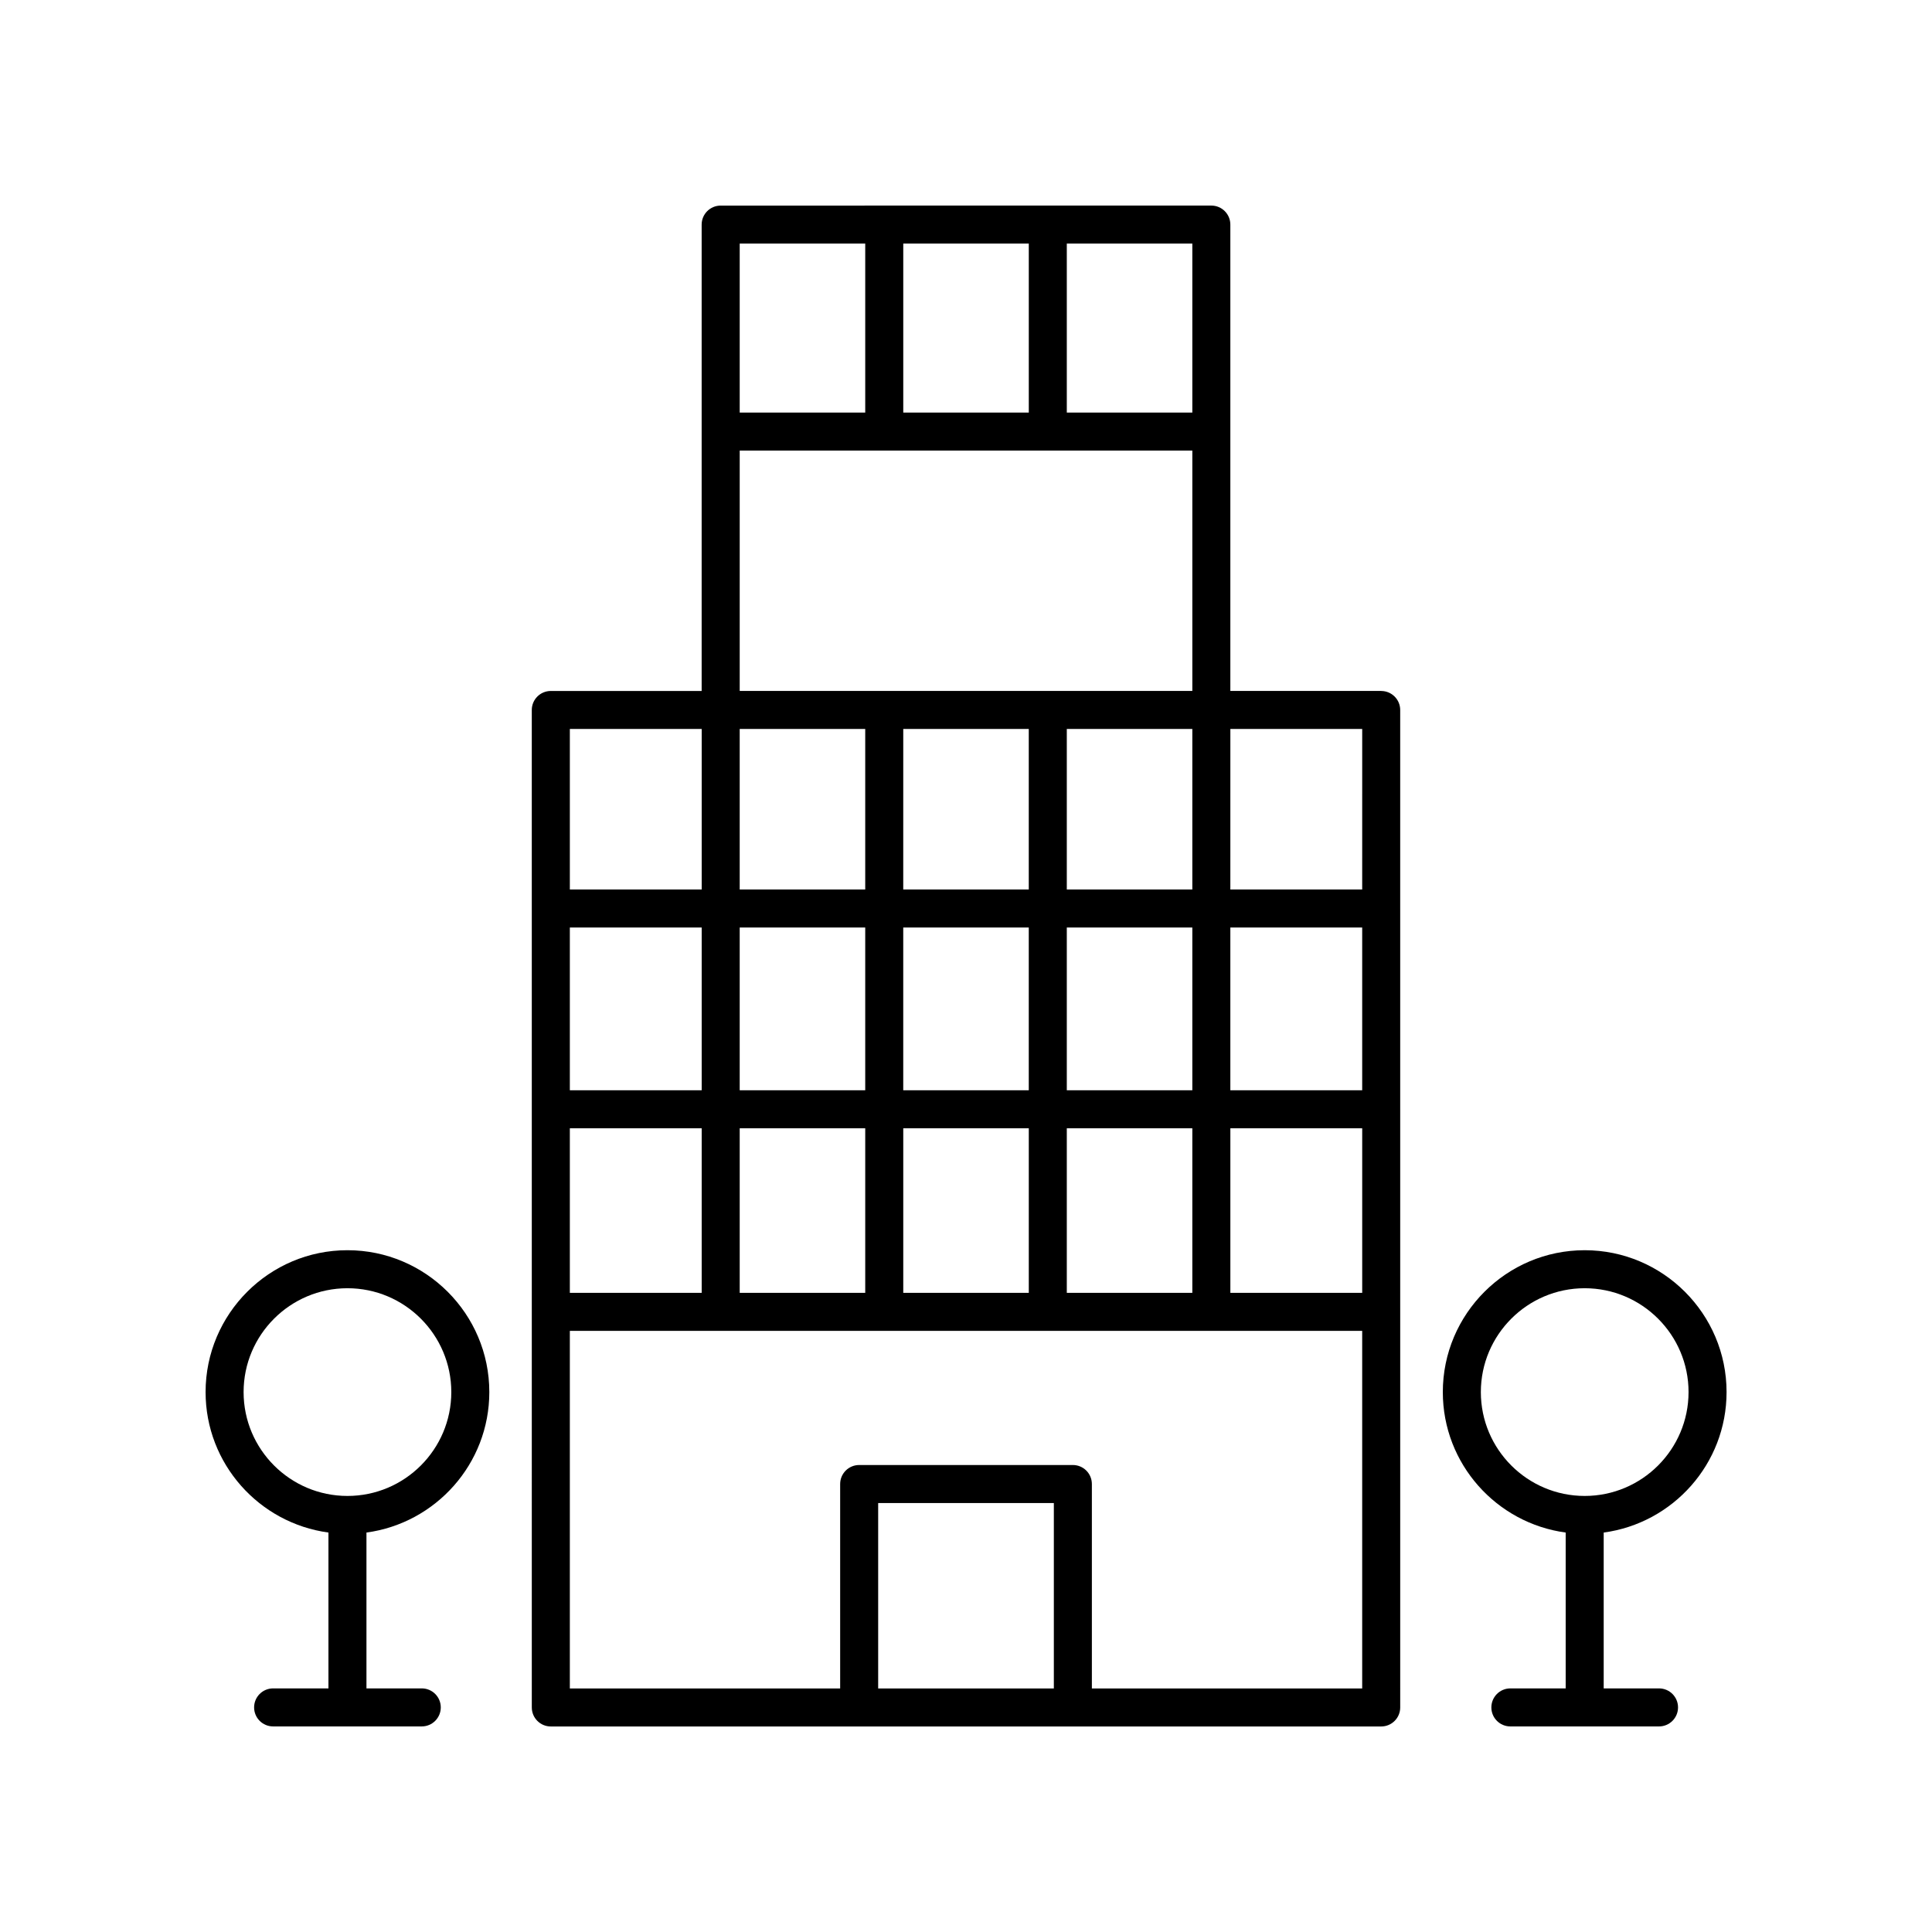 <?xml version="1.0" encoding="UTF-8"?>
<!-- Uploaded to: ICON Repo, www.svgrepo.com, Generator: ICON Repo Mixer Tools -->
<svg fill="#000000" width="800px" height="800px" version="1.1" viewBox="144 144 512 512" xmlns="http://www.w3.org/2000/svg">
 <g>
  <path d="m510.03 327.11h-39.977v-123.59c0-2.785-2.254-5.039-5.039-5.039l-130.03 0.004c-2.781 0-5.039 2.254-5.039 5.039v123.59h-39.977c-2.781 0-5.039 2.254-5.039 5.039l0.004 264.34c0 2.785 2.254 5.039 5.039 5.039h220.06c2.781 0 5.039-2.254 5.039-5.039l-0.004-264.34c0-2.785-2.258-5.035-5.039-5.035zm-170-63.695h119.95v63.695h-119.95zm43.344-10.078v-44.781h33.266v44.781zm121.62 179.6h-34.941v-43.133h34.941zm-45.016 0h-33.266v-43.133h33.266zm-43.344-95.75v42.539h-33.266l0.004-42.539zm0 52.613v43.133h-33.266v-43.133zm10.078-10.074v-42.539h33.266v42.539zm-86.684-42.539h33.266v42.539h-33.266zm33.266 52.613v43.133h-33.266v-43.133zm-43.34 43.137h-34.941v-43.133h34.941zm-34.941 10.074h34.941v43.602h-34.941zm45.016 0h33.266v43.602h-33.266zm43.344 0h33.266v43.602h-33.266zm43.34 0h33.266v43.602h-33.266zm43.344 0h34.941v43.602h-34.941zm34.938-63.285h-34.941l0.004-42.539h34.941zm-45.016-126.39h-33.266v-44.781h33.266zm-86.684-44.781v44.781h-33.266v-44.781zm-43.34 128.63v42.539h-34.941v-42.539zm93.324 254.27h-46.555v-49.137h46.555zm10.078 0v-54.172c0-2.785-2.254-5.039-5.039-5.039h-56.629c-2.781 0-5.039 2.254-5.039 5.039v54.172h-71.637v-94.762h209.98v94.762z"/>
  <path d="m231.04 550.14v41.301h-14.66c-2.781 0-5.039 2.254-5.039 5.039s2.254 5.039 5.039 5.039h39.391c2.781 0 5.039-2.254 5.039-5.039s-2.254-5.039-5.039-5.039h-14.656v-41.301c18.352-2.477 32.559-18.199 32.559-37.223 0-20.734-16.867-37.598-37.598-37.598-20.73 0-37.594 16.867-37.594 37.598 0 19.02 14.207 34.746 32.559 37.223zm5.039-64.746c15.176 0 27.52 12.344 27.52 27.523s-12.344 27.523-27.52 27.523-27.523-12.344-27.523-27.523c0-15.176 12.348-27.523 27.523-27.523z"/>
  <path d="m563.96 475.32c-20.73 0-37.598 16.867-37.598 37.598 0 19.02 14.207 34.746 32.559 37.223v41.301h-14.656c-2.781 0-5.039 2.254-5.039 5.039s2.254 5.039 5.039 5.039h39.391c2.781 0 5.039-2.254 5.039-5.039s-2.254-5.039-5.039-5.039h-14.66v-41.301c18.352-2.473 32.562-18.199 32.562-37.223 0-20.73-16.867-37.598-37.598-37.598zm0 65.121c-15.176 0-27.52-12.344-27.52-27.523s12.344-27.523 27.52-27.523c15.176 0 27.523 12.344 27.523 27.523-0.004 15.18-12.348 27.523-27.523 27.523z"/>
 </g>
</svg>